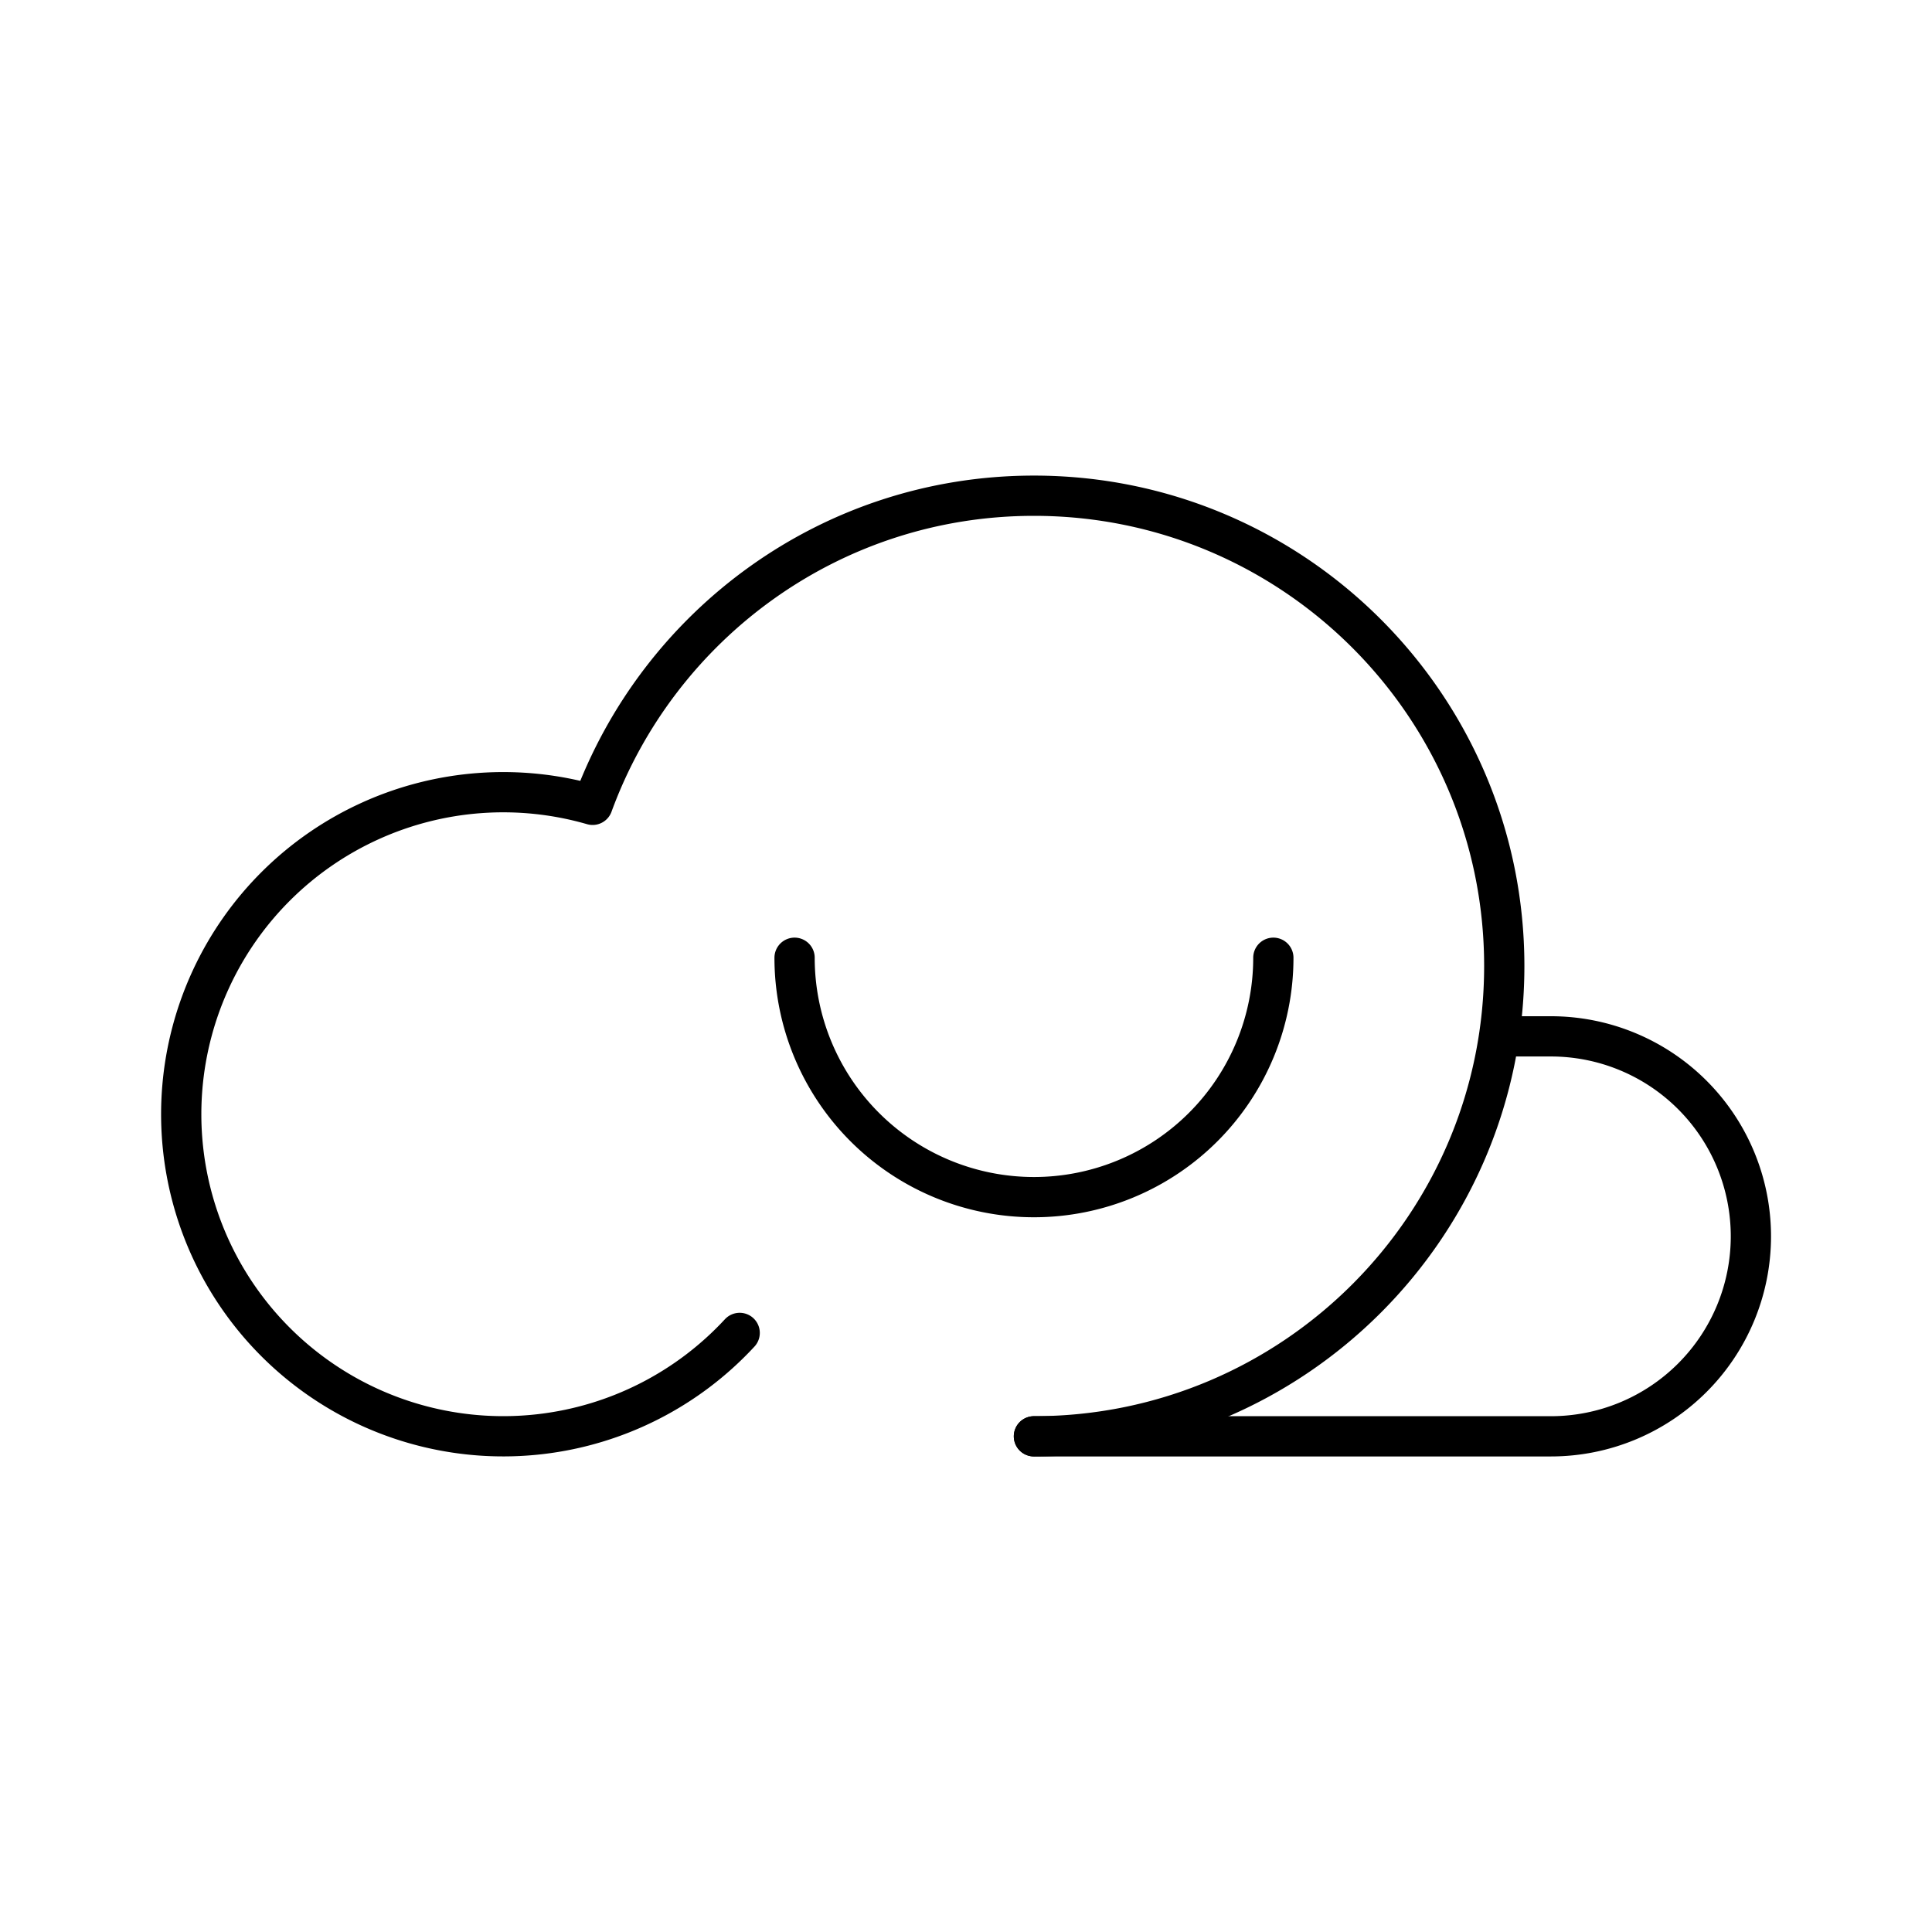 <?xml version="1.0" encoding="utf-8"?>
<!-- Generator: www.svgicons.com -->
<svg xmlns="http://www.w3.org/2000/svg" width="800" height="800" viewBox="0 0 48 48">
<path fill="none" stroke="currentColor" stroke-linecap="round" stroke-linejoin="round" d="M25.688 35.685c6.453 0 11.685-5.232 11.685-11.685S32.14 12.316 25.688 12.316c-5.044 0-9.328 3.202-10.965 7.68a8.001 8.001 0 1 0 3.654 13.12"/><path fill="none" stroke="currentColor" stroke-linecap="round" stroke-linejoin="round" d="M31.636 23.795a5.947 5.947 0 0 1-11.895 0m5.947 11.89h12.844a4.968 4.968 0 0 0 0-9.937h-1.16"/>
</svg>